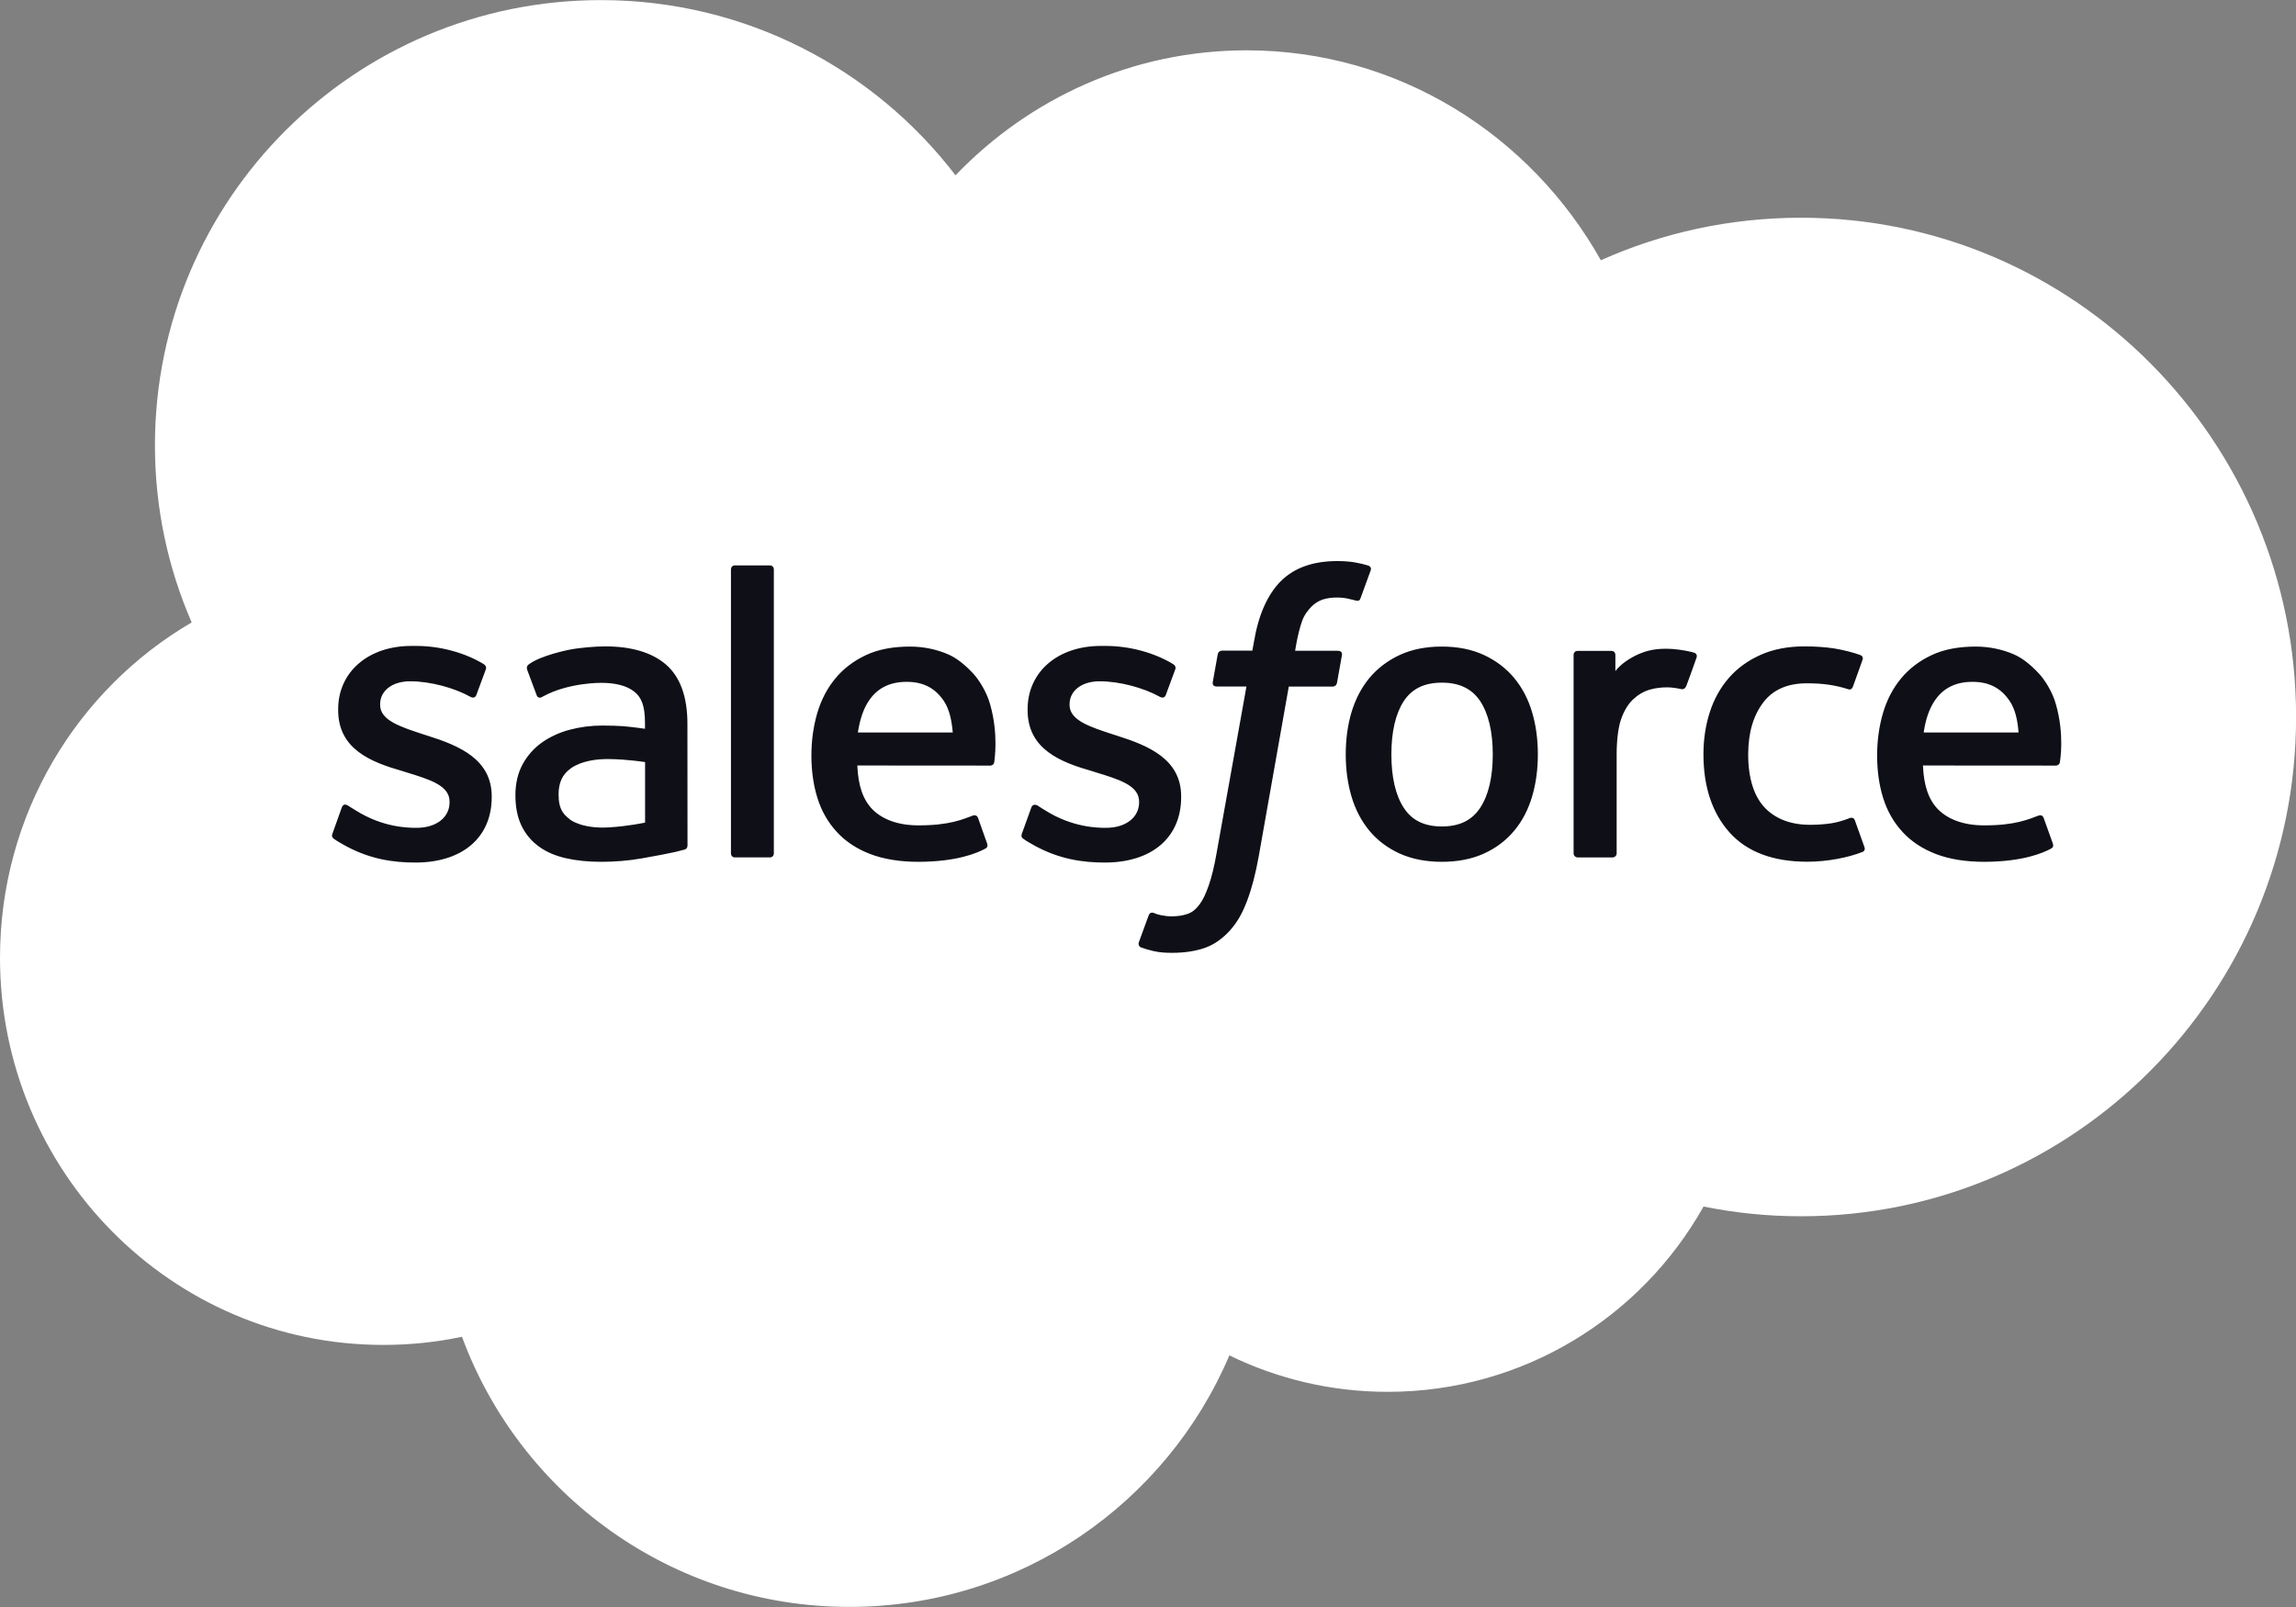 <?xml version="1.0" encoding="utf-8"?>
<!-- Generator: Adobe Illustrator 24.1.2, SVG Export Plug-In . SVG Version: 6.00 Build 0)  -->
<svg version="1.1" id="Layer_1" xmlns="http://www.w3.org/2000/svg" xmlns:xlink="http://www.w3.org/1999/xlink" x="0px" y="0px"
	 viewBox="0 0 2500 1750" style="enable-background:new 0 0 2500 1750;" xml:space="preserve">
<rect x="0" y="0" width="2500" height="1750" fill="#808080" stroke="none"/>
<style type="text/css">
	.st0{fill:#FFFFFF;}
	.st1{fill:#0F1017;}
</style>
<path class="st0" d="M1040.4,190.9c80.6-84,192.9-136.1,317-136.1c165,0,309,92,385.7,228.6c66.6-29.8,140.4-46.3,218-46.3
	c297.6,0,539,243.4,539,543.7c0,300.3-241.3,543.7-539,543.7c-35.7,0-71.2-3.5-106.2-10.6c-67.5,120.4-196.2,201.8-343.9,201.8
	c-61.8,0-120.3-14.3-172.4-39.7c-68.4,161-227.9,273.9-413.8,273.9c-193.6,0-358.5-122.5-421.8-294.2c-27.7,5.9-56.3,8.9-85.8,8.9
	C186.8,1464.6,0,1275.9,0,1043C0,887,83.9,750.7,208.7,677.8c-25.7-59.1-40-124.3-40-192.8c0-267.8,217.4-484.9,485.6-484.9
	C811.7,0.1,951.6,74.9,1040.4,190.9"/>
<path class="st1" d="M362.1,907.5c-1.6,4.1,0.6,5,1.1,5.7c4.7,3.4,9.5,5.9,14.3,8.6c25.5,13.5,49.6,17.5,74.8,17.5
	c51.3,0,83.1-27.3,83.1-71.2v-0.9c0-40.6-35.9-55.3-69.7-66l-4.4-1.4c-25.4-8.3-47.4-15.4-47.4-32.1v-0.9
	c0-14.3,12.8-24.9,32.7-24.9c22.1,0,48.3,7.3,65.2,16.7c0,0,4.9,3.2,6.8-1.6c1-2.6,9.5-25.6,10.4-28.1c1-2.7-0.7-4.7-2.5-5.8
	c-19.3-11.7-45.9-19.7-73.5-19.7l-5.1,0c-46.9,0-79.7,28.3-79.7,69v0.9c0,42.8,36.1,56.7,70,66.4l5.4,1.7
	c24.7,7.6,45.9,14.1,45.9,31.5v0.9c0,15.9-13.8,27.7-36.1,27.7c-8.7,0-36.3-0.2-66.1-19c-3.6-2.1-5.7-3.6-8.5-5.3
	c-1.5-0.9-5.1-2.5-6.7,2.3L362.1,907.5L362.1,907.5z M1112.8,907.5c-1.6,4.1,0.6,5,1.1,5.7c4.7,3.4,9.5,5.9,14.3,8.6
	c25.5,13.5,49.6,17.5,74.8,17.5c51.3,0,83.1-27.3,83.1-71.2v-0.9c0-40.6-35.9-55.3-69.7-66l-4.4-1.4c-25.4-8.3-47.4-15.4-47.4-32.1
	v-0.9c0-14.3,12.8-24.9,32.7-24.9c22.1,0,48.3,7.3,65.2,16.7c0,0,4.9,3.2,6.8-1.6c1-2.6,9.5-25.6,10.4-28.1c1-2.7-0.7-4.7-2.5-5.8
	c-19.3-11.7-45.9-19.7-73.5-19.7l-5.1,0c-46.9,0-79.7,28.3-79.7,69v0.9c0,42.8,36.1,56.7,70,66.4l5.4,1.7c24.7,7.6,46,14.1,46,31.5
	v0.9c0,15.9-13.9,27.7-36.1,27.7c-8.7,0-36.3-0.2-66.1-19c-3.6-2.1-5.7-3.6-8.4-5.3c-0.9-0.6-5.3-2.3-6.8,2.3L1112.8,907.5
	L1112.8,907.5z M1625.4,821.5c0,24.8-4.6,44.4-13.7,58.2c-9,13.7-22.7,20.3-41.7,20.3c-19.1,0-32.6-6.6-41.5-20.3
	c-9-13.8-13.5-33.4-13.5-58.2c0-24.8,4.6-44.3,13.5-58c8.9-13.5,22.4-20.1,41.5-20.1c19,0,32.7,6.6,41.7,20.1
	C1620.7,777.2,1625.4,796.7,1625.4,821.5 M1668.2,775.5c-4.2-14.2-10.8-26.7-19.5-37.2c-8.7-10.5-19.8-18.9-32.9-25
	c-13.1-6.1-28.5-9.2-45.9-9.2c-17.4,0-32.8,3.1-45.9,9.2c-13.1,6.1-24.1,14.5-32.9,25c-8.7,10.5-15.2,23-19.5,37.2
	c-4.2,14.1-6.3,29.6-6.3,46c0,16.4,2.1,31.9,6.3,46c4.2,14.2,10.8,26.7,19.5,37.2c8.7,10.5,19.8,18.8,32.9,24.8
	c13.1,5.9,28.5,9,45.9,9c17.3,0,32.8-3,45.9-9c13.1-5.9,24.1-14.3,32.9-24.8c8.7-10.4,15.3-23,19.5-37.2c4.2-14.1,6.3-29.6,6.3-46
	S1672.4,789.6,1668.2,775.5 M2019.7,893.4c-1.4-4.2-5.4-2.6-5.4-2.6c-6.2,2.4-12.9,4.6-19.9,5.7c-7.2,1.1-15,1.7-23.5,1.7
	c-20.7,0-37.2-6.2-49-18.3c-11.8-12.2-18.4-31.9-18.4-58.5c0.1-24.3,5.9-42.5,16.4-56.4c10.4-13.8,26.3-20.9,47.5-20.9
	c17.7,0,31.1,2,45.2,6.5c0,0,3.4,1.5,5-3c3.7-10.4,6.5-17.8,10.5-29.3c1.1-3.2-1.6-4.6-2.6-5c-5.6-2.2-18.7-5.7-28.6-7.2
	c-9.3-1.4-20.1-2.2-32.1-2.2c-18,0-34,3.1-47.7,9.2c-13.7,6.1-25.3,14.5-34.5,25c-9.2,10.5-16.2,23-20.8,37.2
	c-4.6,14.1-7,29.7-7,46.1c0,35.5,9.6,64.2,28.5,85.2c18.9,21.1,47.4,31.8,84.5,31.8c21.9,0,44.4-4.4,60.6-10.8c0,0,3.1-1.5,1.7-5.1
	L2019.7,893.4L2019.7,893.4z M2094.6,797.7c2-13.8,5.8-25.3,11.7-34.2c8.9-13.6,22.4-21,41.4-21c19,0,31.6,7.5,40.6,21
	c6,8.9,8.6,20.9,9.6,34.2H2094.6L2094.6,797.7z M2238.7,767.4c-3.6-13.7-12.6-27.6-18.6-33.9c-9.3-10-18.4-17.1-27.5-21
	c-11.8-5.1-26-8.4-41.5-8.4c-18.1,0-34.5,3-47.8,9.3c-13.4,6.3-24.6,14.8-33.4,25.5c-8.8,10.6-15.4,23.3-19.6,37.6
	c-4.2,14.3-6.4,29.8-6.4,46.3c0,16.7,2.2,32.3,6.6,46.3c4.4,14.1,11.5,26.5,21,36.8c9.5,10.4,21.8,18.5,36.4,24.1
	c14.6,5.6,32.3,8.5,52.6,8.5c41.8-0.1,63.9-9.5,73-14.5c1.6-0.9,3.1-2.5,1.2-6.9l-9.5-26.5c-1.4-4-5.4-2.5-5.4-2.5
	c-10.4,3.8-25.1,10.8-59.5,10.7c-22.5,0-39.1-6.7-49.6-17c-10.7-10.6-16-26.2-16.9-48.2l144.9,0.1c0,0,3.8-0.1,4.2-3.8
	C2243.2,828.3,2248,800.1,2238.7,767.4 M934.1,797.7c2.1-13.8,5.8-25.3,11.7-34.2c8.9-13.6,22.4-21,41.4-21s31.6,7.5,40.6,21
	c5.9,8.9,8.5,20.9,9.6,34.2H934.1z M1078.2,767.4c-3.6-13.7-12.6-27.6-18.5-33.9c-9.3-10-18.4-17.1-27.5-21
	c-11.8-5.1-26-8.4-41.5-8.4c-18.1,0-34.5,3-47.8,9.3c-13.4,6.3-24.6,14.8-33.4,25.5c-8.8,10.6-15.4,23.3-19.6,37.6
	c-4.2,14.3-6.4,29.8-6.4,46.3c0,16.7,2.2,32.3,6.6,46.3c4.4,14.1,11.5,26.5,21,36.8c9.5,10.4,21.8,18.5,36.4,24.1
	c14.6,5.6,32.3,8.5,52.6,8.5c41.8-0.1,63.9-9.5,73-14.5c1.6-0.9,3.1-2.5,1.2-6.9l-9.4-26.5c-1.5-4-5.5-2.5-5.5-2.5
	c-10.4,3.8-25.1,10.8-59.5,10.7c-22.4,0-39.1-6.7-49.5-17c-10.7-10.6-16-26.2-16.9-48.2l144.9,0.1c0,0,3.8-0.1,4.2-3.8
	C1082.7,828.3,1087.5,800.1,1078.2,767.4 M620.9,892.6c-5.7-4.5-6.4-5.7-8.4-8.6c-2.9-4.5-4.3-10.8-4.3-18.8
	c0-12.8,4.2-21.9,12.9-28.1c-0.1,0,12.5-10.9,42-10.5c20.8,0.3,39.3,3.3,39.3,3.3v65.9h0c0,0-18.4,4-39.1,5.2
	C633.9,902.9,620.8,892.6,620.9,892.6 M678.5,790.8c-5.9-0.4-13.5-0.7-22.6-0.7c-12.4,0-24.4,1.6-35.7,4.6c-11.3,3-21.5,7.8-30.3,14
	c-8.7,6.2-15.9,14.4-21,23.9c-5.1,9.5-7.7,20.8-7.7,33.4c0,12.8,2.2,24,6.6,33.1c4.4,9.2,10.8,16.8,18.9,22.7
	c8,5.9,18,10.2,29.5,12.8c11.4,2.6,24.3,3.9,38.4,3.9c14.8,0,29.7-1.2,44-3.7c14.2-2.4,31.7-5.9,36.5-7c3.4-0.8,6.8-1.7,10.2-2.6
	c3.6-0.9,3.3-4.7,3.3-4.7l-0.1-132.5c0-29.1-7.8-50.6-23-64c-15.2-13.3-37.6-20.1-66.6-20.1c-10.9,0-28.3,1.5-38.8,3.6
	c0,0-31.7,6.1-44.7,16.3c0,0-2.8,1.8-1.3,5.8l10.3,27.6c1.3,3.6,4.7,2.3,4.7,2.3s1.1-0.4,2.4-1.2c27.9-15.2,63.1-14.7,63.1-14.7
	c15.7,0,27.7,3.1,35.8,9.4c7.9,6.1,11.9,15.2,11.9,34.5v6.1C690,791.8,678.5,790.8,678.5,790.8 M1847.3,716.1
	c1.1-3.3-1.2-4.8-2.2-5.2c-2.5-1-14.8-3.6-24.3-4.2c-18.2-1.1-28.3,2-37.4,6c-9,4.1-18.9,10.6-24.5,18.1v-17.6
	c0-2.5-1.7-4.4-4.2-4.4h-37.1c-2.4,0-4.2,2-4.2,4.4v216.1c0,2.4,2,4.4,4.4,4.4h38.1c2.4,0,4.4-2,4.4-4.4v-108c0-14.5,1.6-29,4.8-38
	c3.1-9,7.4-16.2,12.7-21.3c5.3-5.1,11.3-8.7,17.9-10.8c6.7-2.1,14.2-2.7,19.4-2.7c7.6,0,15.9,2,15.9,2c2.8,0.3,4.3-1.4,5.3-3.9
	C1838.9,739.9,1845.9,720.1,1847.3,716.1"/>
<path class="st1" d="M1489.9,615.9c-4.6-1.4-8.8-2.4-14.3-3.4c-5.6-1-12.2-1.5-19.7-1.5c-26.2,0-46.9,7.4-61.4,22
	c-14.4,14.5-24.2,36.6-29.1,65.7l-1.8,9.8h-32.9c0,0-4-0.1-4.8,4.2l-5.4,30.2c-0.4,2.9,0.9,4.7,4.7,4.7h32l-32.5,181.3
	c-2.5,14.6-5.5,26.6-8.7,35.7c-3.2,9-6.3,15.7-10.1,20.6c-3.7,4.7-7.2,8.2-13.3,10.2c-5,1.7-10.8,2.5-17.1,2.5
	c-3.5,0-8.2-0.6-11.6-1.3c-3.4-0.7-5.2-1.4-7.8-2.5c0,0-3.7-1.4-5.2,2.3c-1.2,3.1-9.7,26.6-10.8,29.5c-1,2.9,0.4,5.1,2.2,5.8
	c4.3,1.5,7.4,2.5,13.2,3.9c8.1,1.9,14.8,2,21.2,2c13.3,0,25.5-1.9,35.6-5.5c10.1-3.7,18.9-10,26.8-18.7c8.4-9.3,13.7-19.1,18.8-32.4
	c5-13.2,9.3-29.6,12.7-48.6l32.7-184.7h47.7c0,0,4,0.1,4.8-4.2l5.4-30.1c0.4-2.9-0.9-4.7-4.7-4.7h-46.3c0.3-1,2.3-17.3,7.7-32.7
	c2.3-6.5,6.6-11.8,10.2-15.5c3.6-3.6,7.7-6.1,12.1-7.6c4.6-1.5,9.8-2.2,15.6-2.2c4.3,0,8.7,0.5,11.9,1.2c4.5,1,6.2,1.5,7.4,1.8
	c4.7,1.4,5.4,0,6.3-2.2l11.1-30.4C1493.7,617.7,1490.9,616.3,1489.9,615.9 M842.6,929.3c0,2.4-1.7,4.4-4.2,4.4H800
	c-2.4,0-4.1-2-4.1-4.4V620.1c0-2.4,1.7-4.4,4.1-4.4h38.4c2.4,0,4.2,2,4.2,4.4V929.3z"/>
</svg>
